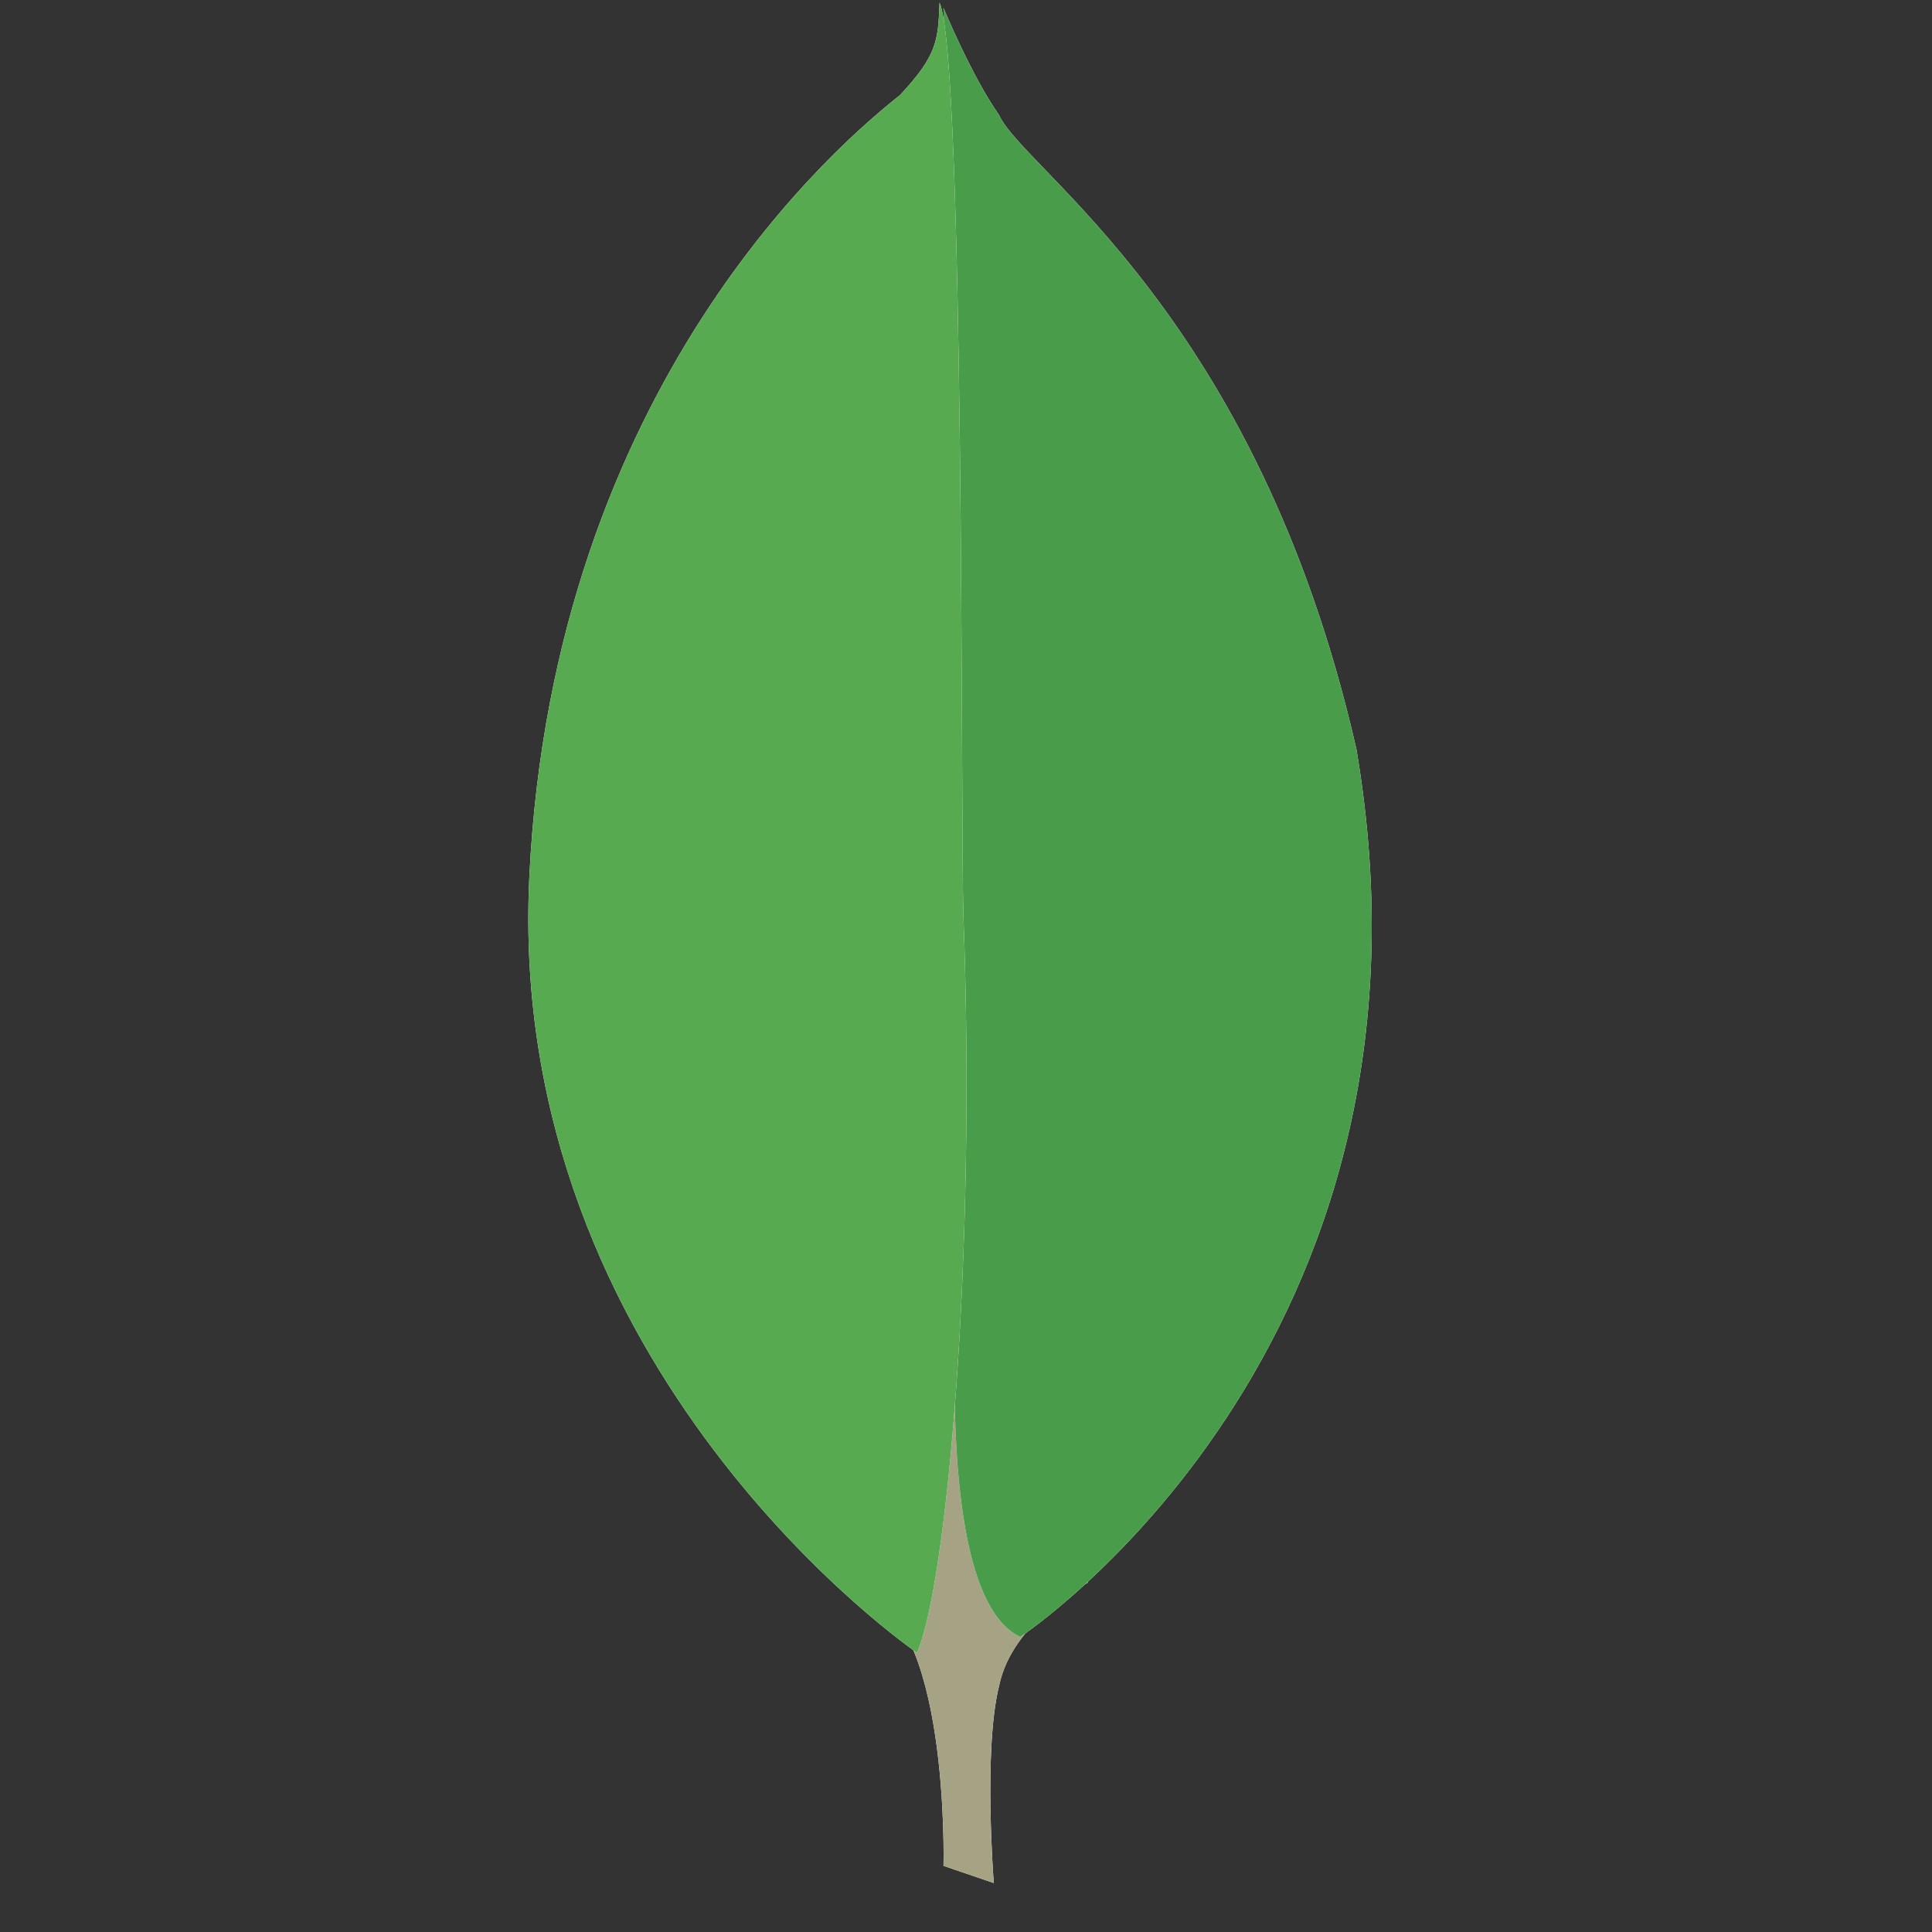 <?xml version="1.0" encoding="utf-8"?>
<!-- Generator: Adobe Illustrator 19.0.0, SVG Export Plug-In . SVG Version: 6.00 Build 0)  -->
<svg version="1.1" id="Layer_1" xmlns="http://www.w3.org/2000/svg" xmlns:xlink="http://www.w3.org/1999/xlink" x="0px" y="0px"
	 viewBox="106 78 146 146" style="enable-background:new 106 78 146 146;" xml:space="preserve">
<rect x="106" y="78" width="146" height="146" fill="#333333" stroke="none"/>
<style type="text/css">
	.st0{fill:#FFFFFF;}
	.st1{fill:#A6A385;}
	.st2{fill:#499D4A;}
	.st3{fill:#58AA50;}
</style>
<path class="st0" d="M181.1,220.3l-3.8-1.3c0,0,0.5-19.3-6.5-20.7c-4.6-5.4,0.7-227,17.4-0.7c0,0-5.7,2.9-6.7,7.8
	C180.3,210.2,181.1,220.3,181.1,220.3z"/>
<path class="st1" d="M181.1,220.3l-3.8-1.3c0,0,0.5-19.3-6.5-20.7c-4.6-5.4,0.7-227,17.4-0.7c0,0-5.7,2.9-6.7,7.8
	C180.3,210.2,181.1,220.3,181.1,220.3z"/>
<path class="st0" d="M183.1,201.7c0,0,33.1-21.8,25.4-67.1c-7.5-32.9-25.1-43.7-27-47.9c-2.1-3-4.2-8.1-4.2-8.1l1.4,91.6
	C178.7,170.3,175.8,198.3,183.1,201.7"/>
<path class="st2" d="M183.1,201.7c0,0,33.1-21.8,25.4-67.1c-7.5-32.9-25.1-43.7-27-47.9c-2.1-3-4.2-8.1-4.2-8.1l1.4,91.6
	C178.7,170.3,175.8,198.3,183.1,201.7"/>
<path class="st0" d="M175.3,202.9c0,0-31.1-21.2-29.3-58.6c1.8-37.4,23.7-55.7,28-59.1c2.8-3,2.9-4.1,3-7c1.9,4.2,1.6,62.1,1.8,68.9
	C179.8,173.4,177.5,197.9,175.3,202.9z"/>
<path class="st3" d="M175.3,202.9c0,0-31.1-21.2-29.3-58.6c1.8-37.4,23.7-55.7,28-59.1c2.8-3,2.9-4.1,3-7c1.9,4.2,1.6,62.1,1.8,68.9
	C179.8,173.4,177.5,197.9,175.3,202.9z"/>
</svg>
